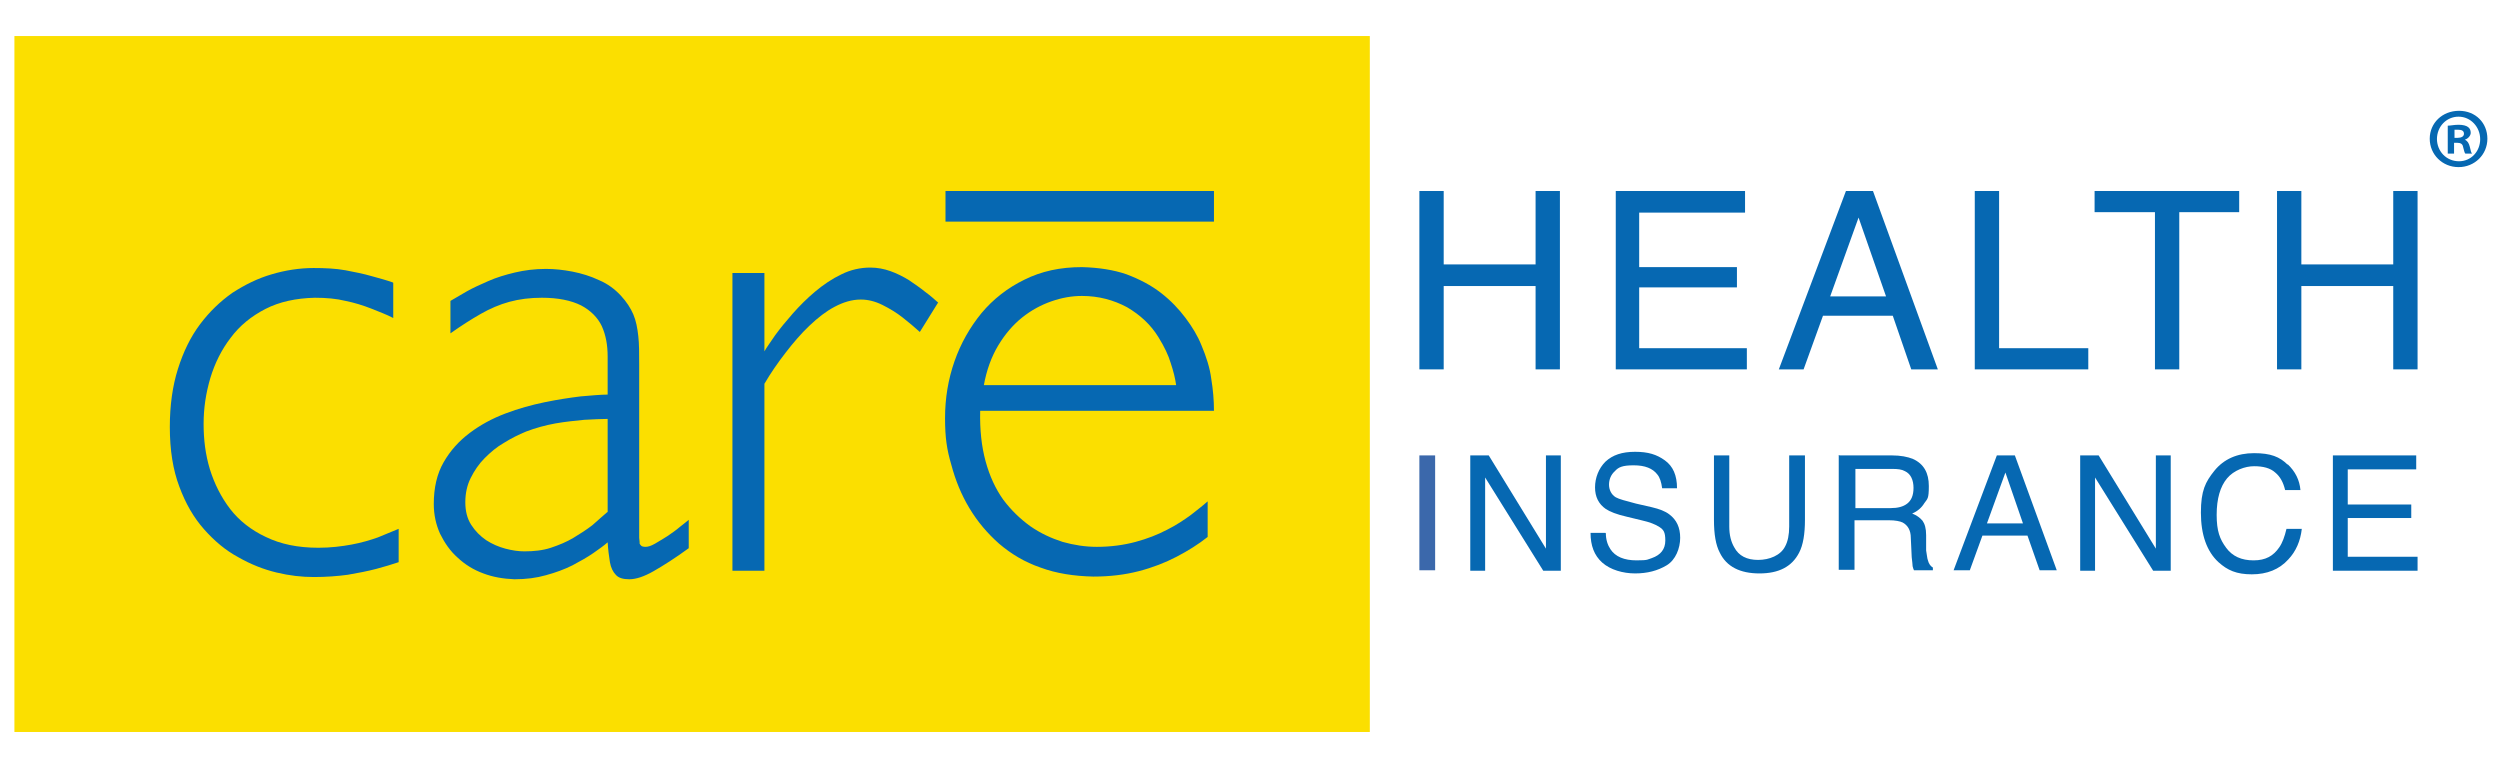 <?xml version="1.0" encoding="UTF-8"?>
<svg xmlns="http://www.w3.org/2000/svg" version="1.1" xmlns:v="https://vecta.io/nano" viewBox="0 0 555 171.6">
  <defs>
    <style>
      .cls-1 {
        fill: #0668b2;
      }

      .cls-2 {
        fill: #fbdf00;
      }

      .cls-3 {
        fill: #3b68ab;
      }
    </style>
  </defs>
  <!-- Generator: Adobe Illustrator 28.7.1, SVG Export Plug-In . SVG Version: 1.2.0 Build 142)  -->
  <g>
    <g id="Layer_1">
      <g>
        <g>
          <polygon class="cls-1" points="315.1 42.4 320.5 42.4 320.5 58.7 340.9 58.7 340.9 42.4 346.3 42.4 346.3 82 340.9 82 340.9 63.5 320.5 63.5 320.5 82 315.1 82 315.1 42.4"/>
          <polygon class="cls-1" points="358.7 42.4 387.4 42.4 387.4 47.2 363.9 47.2 363.9 59.3 385.6 59.3 385.6 63.8 363.9 63.8 363.9 77.3 387.8 77.3 387.8 82 358.7 82 358.7 42.4"/>
          <path class="cls-1" d="M409.8,42.4h6l14.4,39.6h-5.9l-4.1-11.9h-15.5l-4.3,11.9h-5.5l14.9-39.6ZM418.7,65.8l-6.1-17.5-6.3,17.5h12.4Z"/>
          <polygon class="cls-1" points="438.4 42.4 443.8 42.4 443.8 77.3 463.6 77.3 463.6 82 438.4 82 438.4 42.4"/>
          <polygon class="cls-1" points="497.1 42.4 497.1 47.1 483.8 47.1 483.8 82 478.4 82 478.4 47.1 465 47.1 465 42.4 497.1 42.4"/>
          <polygon class="cls-1" points="505.5 42.4 510.9 42.4 510.9 58.7 531.3 58.7 531.3 42.4 536.7 42.4 536.7 82 531.3 82 531.3 63.5 510.9 63.5 510.9 82 505.5 82 505.5 42.4"/>
          <rect class="cls-3" x="315.1" y="101.1" width="3.5" height="25.5"/>
          <polygon class="cls-1" points="326.4 101.1 330.5 101.1 343.2 121.8 343.2 101.1 346.5 101.1 346.5 126.7 342.6 126.7 329.7 106 329.7 126.7 326.4 126.7 326.4 101.1"/>
          <path class="cls-1" d="M356.5,118.4c0,1.4.4,2.6,1,3.5,1.1,1.7,3.1,2.5,5.8,2.5s2.4-.2,3.4-.5c2-.7,3-2,3-3.9s-.4-2.4-1.3-3c-.9-.6-2.2-1.1-4-1.5l-3.3-.8c-2.2-.5-3.7-1.1-4.6-1.7-1.6-1.1-2.4-2.7-2.4-4.8s.8-4.2,2.3-5.7c1.6-1.5,3.7-2.2,6.6-2.2s4.8.6,6.6,1.9c1.8,1.3,2.7,3.3,2.7,6.2h-3.3c-.2-1.4-.5-2.4-1.1-3.1-1-1.3-2.7-2-5.2-2s-3.4.4-4.2,1.3c-.9.8-1.3,1.9-1.3,3s.5,2.2,1.5,2.8c.7.4,2.2.8,4.5,1.4l3.5.8c1.7.4,3,.9,3.9,1.6,1.6,1.2,2.4,2.9,2.4,5.2s-1,4.9-3,6.1c-2,1.2-4.3,1.8-7,1.8s-5.5-.8-7.3-2.4c-1.8-1.6-2.6-3.8-2.6-6.6h3.3Z"/>
          <path class="cls-1" d="M383.9,101.1v15.8c0,1.9.4,3.4,1.1,4.6,1,1.9,2.8,2.8,5.3,2.8s5-1,6-3c.6-1.1.9-2.6.9-4.4v-15.8h3.5v14.3c0,3.1-.4,5.6-1.3,7.3-1.6,3.1-4.5,4.6-8.8,4.6s-7.3-1.5-8.8-4.6c-.9-1.7-1.3-4.1-1.3-7.3v-14.3h3.5Z"/>
          <path class="cls-1" d="M408.4,101.1h11.6c1.9,0,3.5.3,4.7.8,2.4,1.1,3.5,3.1,3.5,6s-.3,2.8-1,3.8c-.6,1-1.5,1.8-2.7,2.3,1,.4,1.7.9,2.3,1.6.5.7.8,1.7.8,3.2v3.4c.2,1,.2,1.7.4,2.2.2.8.6,1.3,1.1,1.6v.6h-4.2c-.1-.2-.2-.5-.3-.9,0-.4-.1-1-.2-2l-.2-4.3c0-1.7-.7-2.8-1.8-3.4-.6-.3-1.7-.5-3-.5h-7.7v11h-3.5v-25.5ZM419.7,112.8c1.6,0,2.8-.3,3.7-1,.9-.7,1.4-1.8,1.4-3.5s-.6-3.1-1.9-3.7c-.7-.4-1.6-.5-2.8-.5h-8.2v8.7h7.8Z"/>
          <path class="cls-1" d="M443.4,101.1h3.9l9.3,25.5h-3.8l-2.7-7.7h-10l-2.8,7.7h-3.6l9.6-25.5ZM449.1,116.2l-3.9-11.3-4.1,11.3h8Z"/>
          <polygon class="cls-1" points="461.8 101.1 465.9 101.1 478.6 121.8 478.6 101.1 481.9 101.1 481.9 126.7 478 126.7 465.1 106 465.1 126.7 461.8 126.7 461.8 101.1"/>
          <path class="cls-1" d="M507.8,103c1.8,1.7,2.7,3.6,2.9,5.8h-3.4c-.4-1.7-1.1-3-2.2-3.9-1.1-1-2.7-1.4-4.7-1.4s-4.5.9-6,2.7c-1.5,1.8-2.3,4.5-2.3,8.1s.7,5.4,2.1,7.3c1.4,1.9,3.4,2.8,6.1,2.8s4.4-1,5.7-2.9c.7-1,1.2-2.4,1.6-4.1h3.4c-.3,2.7-1.3,5-3,6.8-2,2.2-4.7,3.3-8.1,3.3s-5.4-.9-7.4-2.7c-2.6-2.4-3.9-6.1-3.9-11s1-6.8,3-9.3c2.1-2.6,5.1-3.9,8.8-3.9s5.7.8,7.5,2.6"/>
          <polygon class="cls-1" points="517.9 101.1 536.4 101.1 536.4 104.2 521.2 104.2 521.2 112 535.3 112 535.3 115 521.2 115 521.2 123.6 536.7 123.6 536.7 126.7 517.9 126.7 517.9 101.1"/>
          <rect class="cls-2" x="3.2" y="8" width="300.9" height="154.5"/>
          <path class="cls-1" d="M87.2,62.7c-1.4-.5-2.9-.9-4.7-1.4-1.7-.5-3.7-.9-5.8-1.3-2.2-.4-4.6-.5-7.1-.5-3.1,0-6.3.5-9.3,1.4-3.1.9-5.9,2.3-8.7,4.1-2.7,1.9-5.1,4.2-7.2,7-2.1,2.8-3.7,6.1-4.9,9.9-1.2,3.8-1.8,8.1-1.8,12.9,0,5.1.7,9.5,2.1,13.2,1.4,3.8,3.2,6.9,5.5,9.5,2.3,2.6,4.8,4.7,7.6,6.2,2.8,1.6,5.6,2.7,8.5,3.4,2.9.7,5.6,1,8.3,1,2.7,0,5.3-.2,7.5-.5,2.3-.4,4.4-.8,6.3-1.3,1.9-.5,3.5-1,5-1.5v-7.4c-1.4.6-2.9,1.2-4.6,1.9-1.7.6-3.7,1.2-5.9,1.6-2.2.4-4.6.7-7.3.7-4.6,0-8.4-.8-11.7-2.4-3.2-1.5-5.9-3.6-7.9-6.2-2-2.6-3.5-5.6-4.5-8.8-1-3.3-1.4-6.6-1.4-10.1s.5-6.8,1.5-10.2c1-3.3,2.5-6.3,4.5-8.9,2-2.7,4.6-4.8,7.7-6.4,3.1-1.6,6.8-2.4,11-2.5,2.5,0,4.8.2,6.8.7,2,.4,3.9,1,5.7,1.7,1.7.7,3.4,1.3,4.9,2.1v-7.8Z"/>
          <path class="cls-1" d="M152.9,115.4c-.5.4-1.2,1-2,1.6-.8.7-1.7,1.3-2.7,2-1,.6-1.9,1.2-2.8,1.7-.9.5-1.5.7-2.1.7-.4,0-.8-.1-.9-.2-.2-.2-.3-.3-.4-.5,0-.2,0-.6-.1-1.3,0-.7,0-1.5,0-2.3v-36.1c0-2.5,0-4.7-.2-6.4-.2-1.8-.5-3.4-1.1-4.8-.6-1.4-1.5-2.8-2.8-4.2-1.3-1.4-2.9-2.6-4.8-3.4-1.9-.9-3.9-1.5-5.9-1.9-2.1-.4-4-.6-5.9-.6-2.5,0-4.8.3-6.9.8-2.1.5-4.1,1.1-5.9,1.9-1.8.8-3.4,1.5-4.8,2.3-1.4.8-2.6,1.5-3.6,2.1v7.2c2.4-1.7,4.6-3.1,6.7-4.3,2.1-1.2,4.2-2.1,6.4-2.7,2.2-.6,4.6-.9,7.2-.9,3.6,0,6.5.6,8.7,1.7,2.1,1.1,3.7,2.7,4.6,4.6.9,2,1.3,4.2,1.3,6.8v8.4c-1.5,0-3.6.2-6,.4-2.4.3-5.1.7-8,1.3-2.9.6-5.8,1.4-8.7,2.5-2.9,1.1-5.5,2.5-7.9,4.3-2.4,1.8-4.3,3.9-5.8,6.5-1.5,2.6-2.2,5.7-2.2,9.3,0,2.4.5,4.6,1.4,6.6,1,2,2.2,3.8,3.9,5.3,1.6,1.5,3.5,2.7,5.7,3.5,2.1.8,4.4,1.2,6.9,1.3,2.6,0,4.9-.3,7-.9,2.2-.6,4.1-1.3,5.9-2.2,1.7-.9,3.3-1.8,4.6-2.7,1.3-.9,2.4-1.7,3.2-2.4.1,1.7.3,3.1.5,4.4.2,1.2.7,2.2,1.3,2.8.6.7,1.6,1,3,1,1.5,0,3.3-.6,5.4-1.8,2.1-1.2,4.8-2.9,7.8-5.1v-5.9ZM134.8,113.7c-1,.9-2.1,1.8-3.3,2.9-1.3,1-2.7,1.9-4.2,2.8-1.5.9-3.2,1.6-5,2.2-1.8.6-3.8.8-5.9.8-1.3,0-2.7-.2-4.2-.6-1.5-.4-2.9-1-4.3-1.9-1.3-.9-2.4-2-3.3-3.4-.9-1.4-1.3-3.1-1.3-5,0-2,.4-3.8,1.2-5.4.8-1.6,1.8-3.1,3.1-4.4,1.3-1.3,2.7-2.5,4.3-3.4,1.6-1,3.2-1.8,4.9-2.5,2.1-.8,4.3-1.4,6.5-1.8,2.3-.4,4.4-.6,6.4-.8,2-.1,3.8-.2,5.2-.2v20.7Z"/>
          <path class="cls-1" d="M208.3,67.2c-.9-.8-1.8-1.6-2.9-2.4-1.1-.9-2.3-1.7-3.6-2.6-1.3-.8-2.7-1.5-4.1-2-1.4-.5-2.9-.8-4.5-.8-2.2,0-4.4.5-6.4,1.5-2.1,1-4,2.3-5.8,3.8-1.8,1.5-3.5,3.2-5,4.9-1.5,1.7-2.8,3.3-3.9,4.8-1,1.5-1.9,2.7-2.4,3.6v-17.4h-7.1v66.1h7.1v-41.5c1.4-2.4,3-4.7,4.7-6.9,1.7-2.2,3.4-4.2,5.3-6,1.9-1.8,3.7-3.2,5.6-4.2,1.9-1,3.8-1.6,5.8-1.6,1.6,0,3.2.4,4.8,1.2,1.6.8,3.1,1.7,4.5,2.8,1.4,1.1,2.7,2.2,3.8,3.2l4.1-6.6Z"/>
          <path class="cls-1" d="M269.5,91.2c0-2.3-.2-4.7-.6-7.1-.3-2.4-1.1-4.9-2.2-7.5-.8-2-2-4-3.5-6-1.5-2-3.3-3.9-5.5-5.6-2.2-1.7-4.7-3-7.6-4.1-2.9-1-6.2-1.5-9.9-1.6-4.8,0-9,.9-12.8,2.8-3.7,1.8-6.9,4.3-9.5,7.4-2.6,3.2-4.6,6.7-6,10.7-1.4,4-2.1,8.2-2.1,12.6s.4,7,1.4,10.4c.9,3.4,2.2,6.6,4,9.6,1.8,3,4,5.6,6.6,7.9,2.7,2.3,5.7,4.1,9.2,5.3,3.5,1.3,7.4,1.9,11.7,2,3.7,0,7-.4,10.1-1.2,3.1-.8,5.9-1.9,8.4-3.2,2.5-1.3,4.9-2.8,6.9-4.4v-7.9c-1,.9-2.3,1.9-3.7,3-1.5,1.1-3.3,2.3-5.3,3.3-2.1,1.1-4.4,2-7,2.7-2.6.7-5.5,1.1-8.6,1.1-2.6,0-5.1-.4-7.6-1.1-2.5-.8-4.9-1.9-7.2-3.5-2.2-1.6-4.2-3.5-6-5.9-1.7-2.4-3-5.2-3.9-8.5-.9-3.3-1.3-7-1.2-11.2h51.8ZM218.4,85.6c.6-3.4,1.7-6.4,3.2-8.9,1.5-2.5,3.3-4.6,5.3-6.2,2-1.6,4.2-2.8,6.5-3.6,2.3-.8,4.5-1.2,6.8-1.2,3.7,0,7,.9,10,2.5,2.9,1.7,5.3,3.9,7,6.7,1.3,2.1,2.2,4,2.7,5.7.6,1.8,1,3.4,1.2,4.9h-42.7Z"/>
          <rect class="cls-1" x="209.9" y="42.4" width="59.6" height="6.8"/>
        </g>
        <path class="cls-1" d="M552.2,30.8c0,3.5-2.8,6.3-6.4,6.3s-6.4-2.8-6.4-6.3,2.8-6.2,6.5-6.2,6.3,2.7,6.3,6.2ZM541,30.8c0,2.8,2.1,5,4.9,5,2.7,0,4.7-2.2,4.7-4.9s-2.1-5-4.8-5-4.8,2.2-4.8,5ZM544.8,34.1h-1.4v-6.2c.6,0,1.4-.2,2.4-.2s1.7.2,2.1.5c.4.3.6.7.6,1.3s-.6,1.3-1.3,1.5h0c.6.3.9.8,1.1,1.6.2.9.3,1.3.5,1.5h-1.5c-.2-.2-.3-.8-.5-1.5-.1-.6-.5-.9-1.3-.9h-.7v2.5ZM544.9,30.6h.7c.8,0,1.4-.3,1.4-.9s-.4-.9-1.3-.9-.6,0-.8,0v1.8Z"/>
      </g>
    </g>
  </g>
</svg>